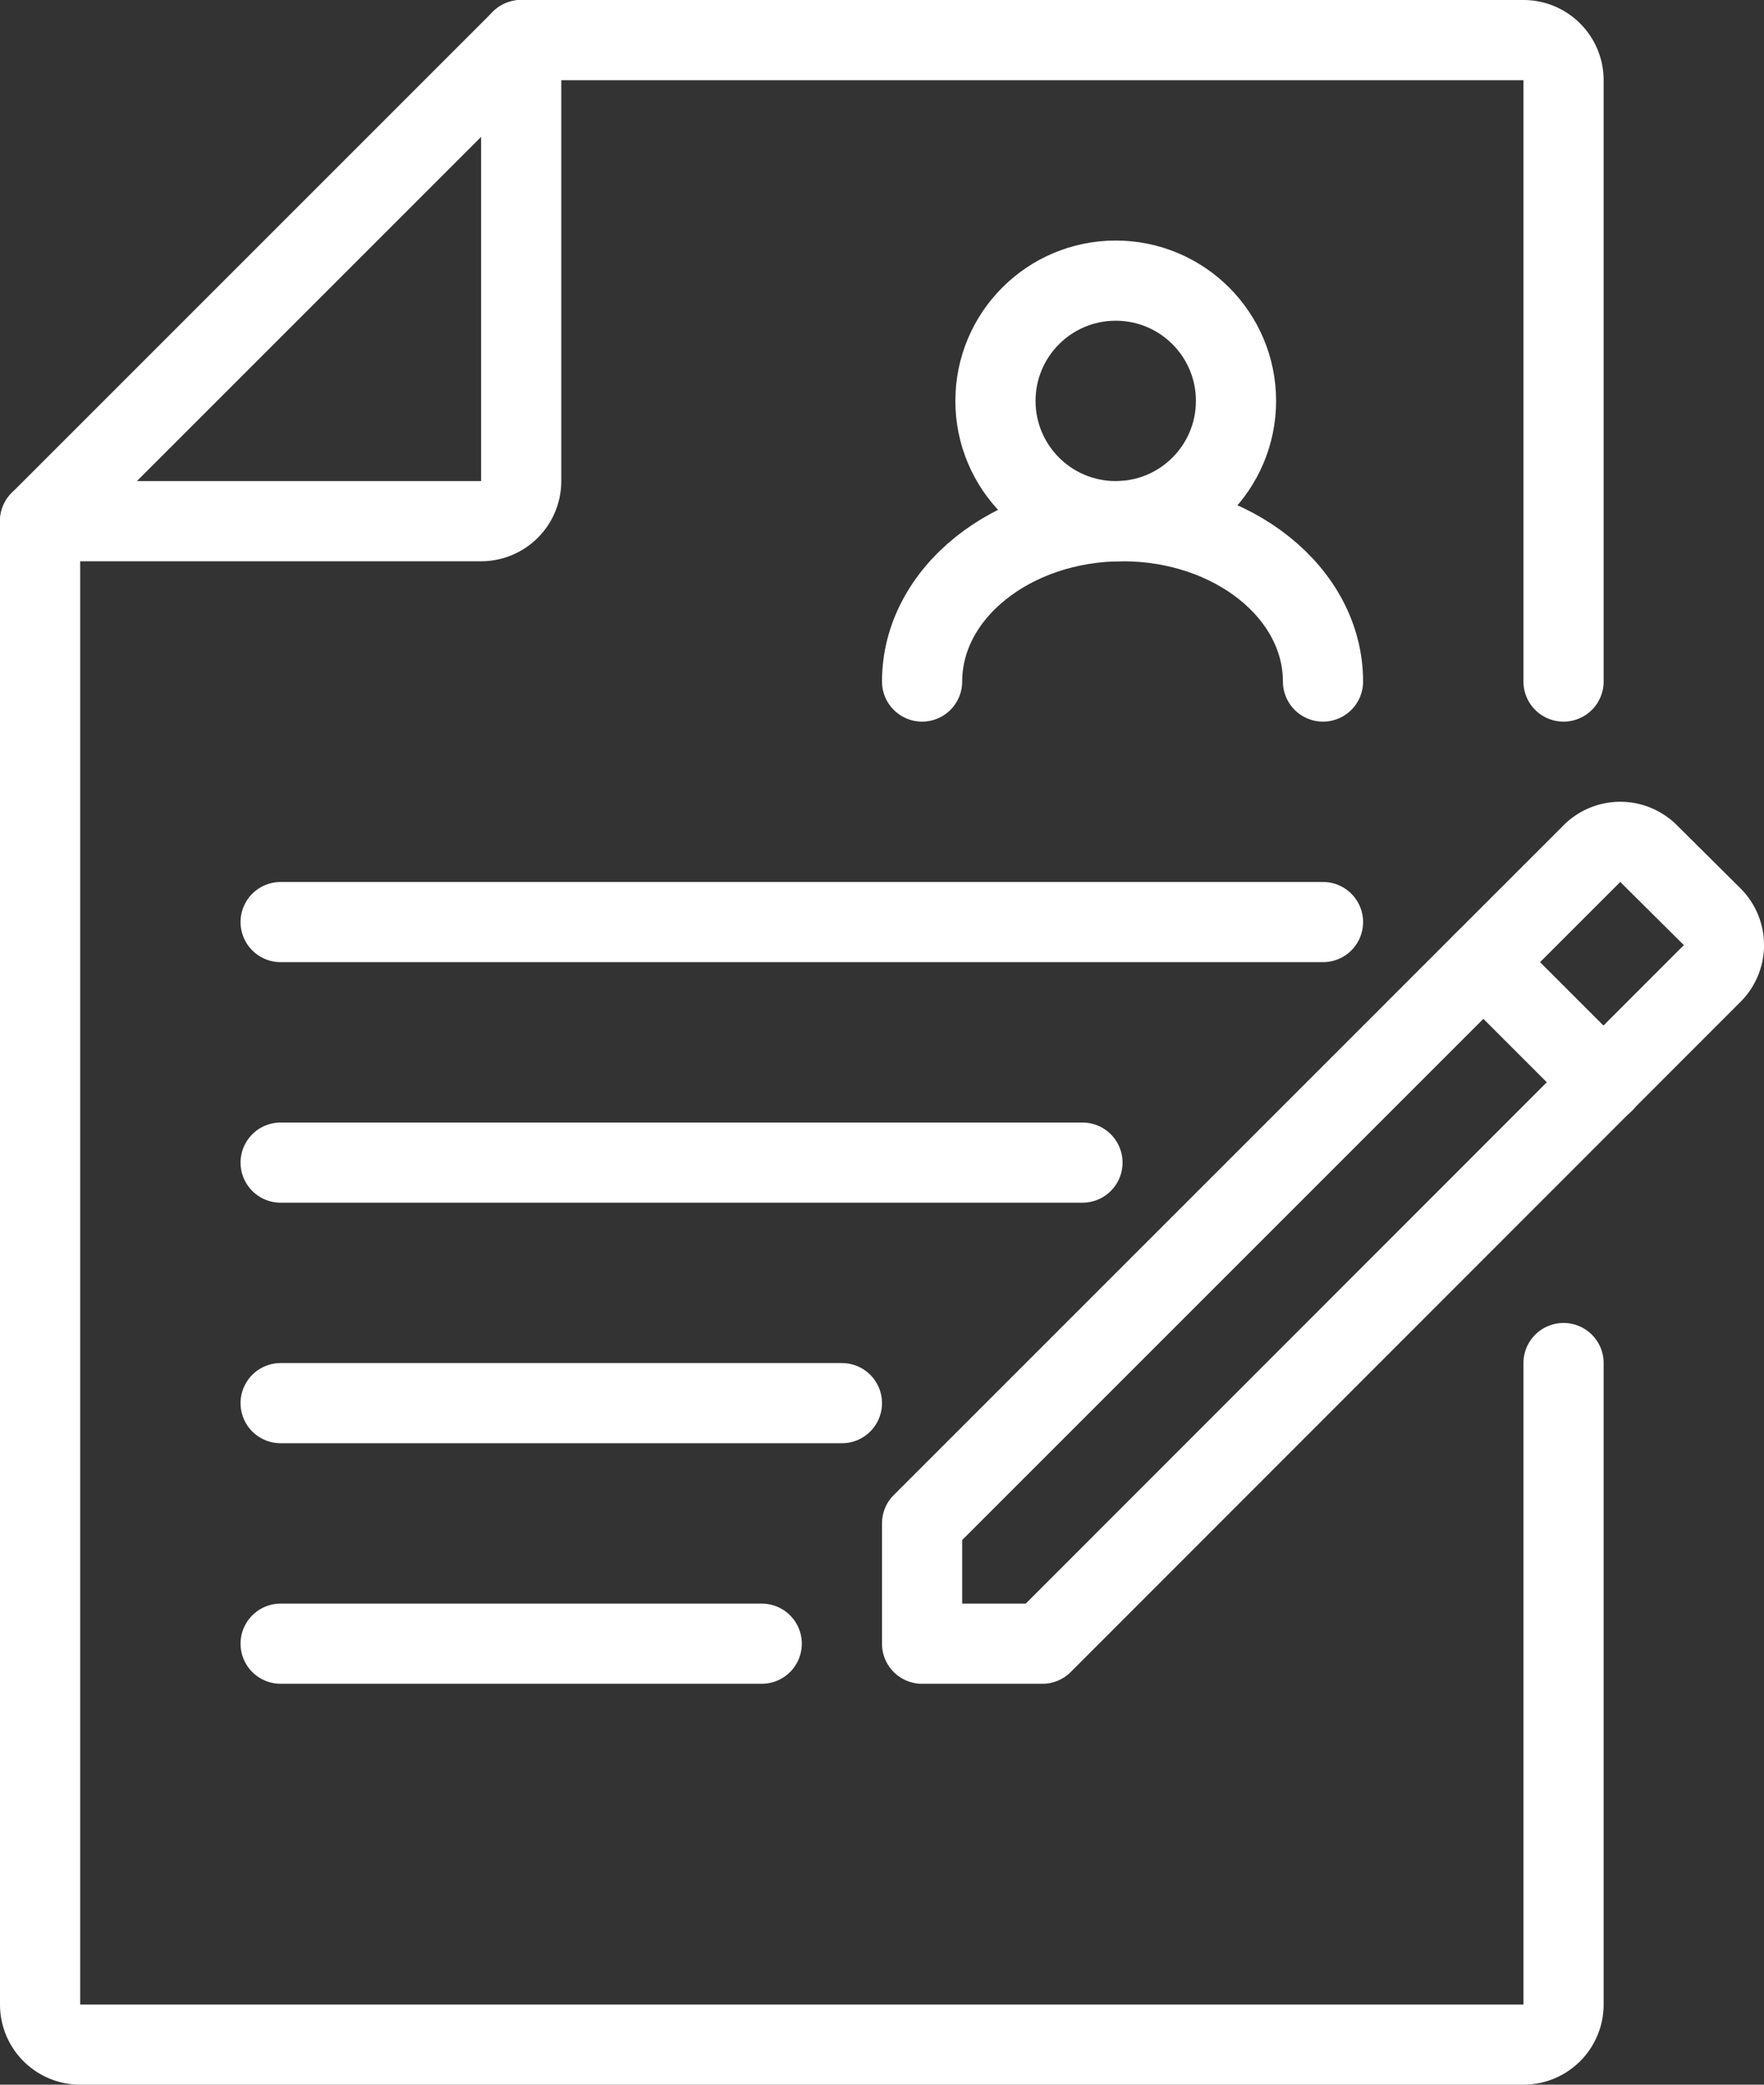 <?xml version="1.0" encoding="utf-8"?><svg xmlns="http://www.w3.org/2000/svg" width="44" height="52" viewBox="0 0 44 52"><rect x="0" y="0" width="44" height="52" fill="#333333" stroke="none"/><path d="M27.51,15.13v11a1,1,0,0,1-1,1h-11" transform="translate(-14.51 -14.13)" fill="none" stroke="#ffffff" stroke-linecap="round" stroke-linejoin="round" stroke-width="2"/><path d="M53.51,48.13v16a1,1,0,0,1-1,1h-36a1,1,0,0,1-1-1v-37l12-12h25a1,1,0,0,1,1,1v15" transform="translate(-14.51 -14.13)" fill="none" stroke="#ffffff" stroke-linecap="round" stroke-linejoin="round" stroke-width="2"/><line x1="27" y1="29" x2="7" y2="29" fill="none" stroke="#ffffff" stroke-linecap="round" stroke-linejoin="round" stroke-width="2"/><line x1="33" y1="23" x2="7" y2="23" fill="none" stroke="#ffffff" stroke-linecap="round" stroke-linejoin="round" stroke-width="2"/><line x1="21" y1="35" x2="7" y2="35" fill="none" stroke="#ffffff" stroke-linecap="round" stroke-linejoin="round" stroke-width="2"/><line x1="19" y1="41" x2="7" y2="41" fill="none" stroke="#ffffff" stroke-linecap="round" stroke-linejoin="round" stroke-width="2"/><circle cx="27.83" cy="10" r="3" fill="none" stroke="#ffffff" stroke-linecap="round" stroke-linejoin="round" stroke-width="2"/><path d="M37.51,31.13c0-2.21,2.24-4,5-4s5,1.79,5,4" transform="translate(-14.51 -14.13)" fill="none" stroke="#ffffff" stroke-linecap="round" stroke-linejoin="round" stroke-width="2"/><path d="M54.22,35.42a1,1,0,0,1,1.41,0L57.22,37a1,1,0,0,1,0,1.41L40.51,55.13h-3v-3Z" transform="translate(-14.51 -14.13)" fill="none" stroke="#ffffff" stroke-linecap="round" stroke-linejoin="round" stroke-width="2"/><line x1="37" y1="24" x2="40" y2="27" fill="none" stroke="#ffffff" stroke-linecap="round" stroke-linejoin="round" stroke-width="2"/></svg>